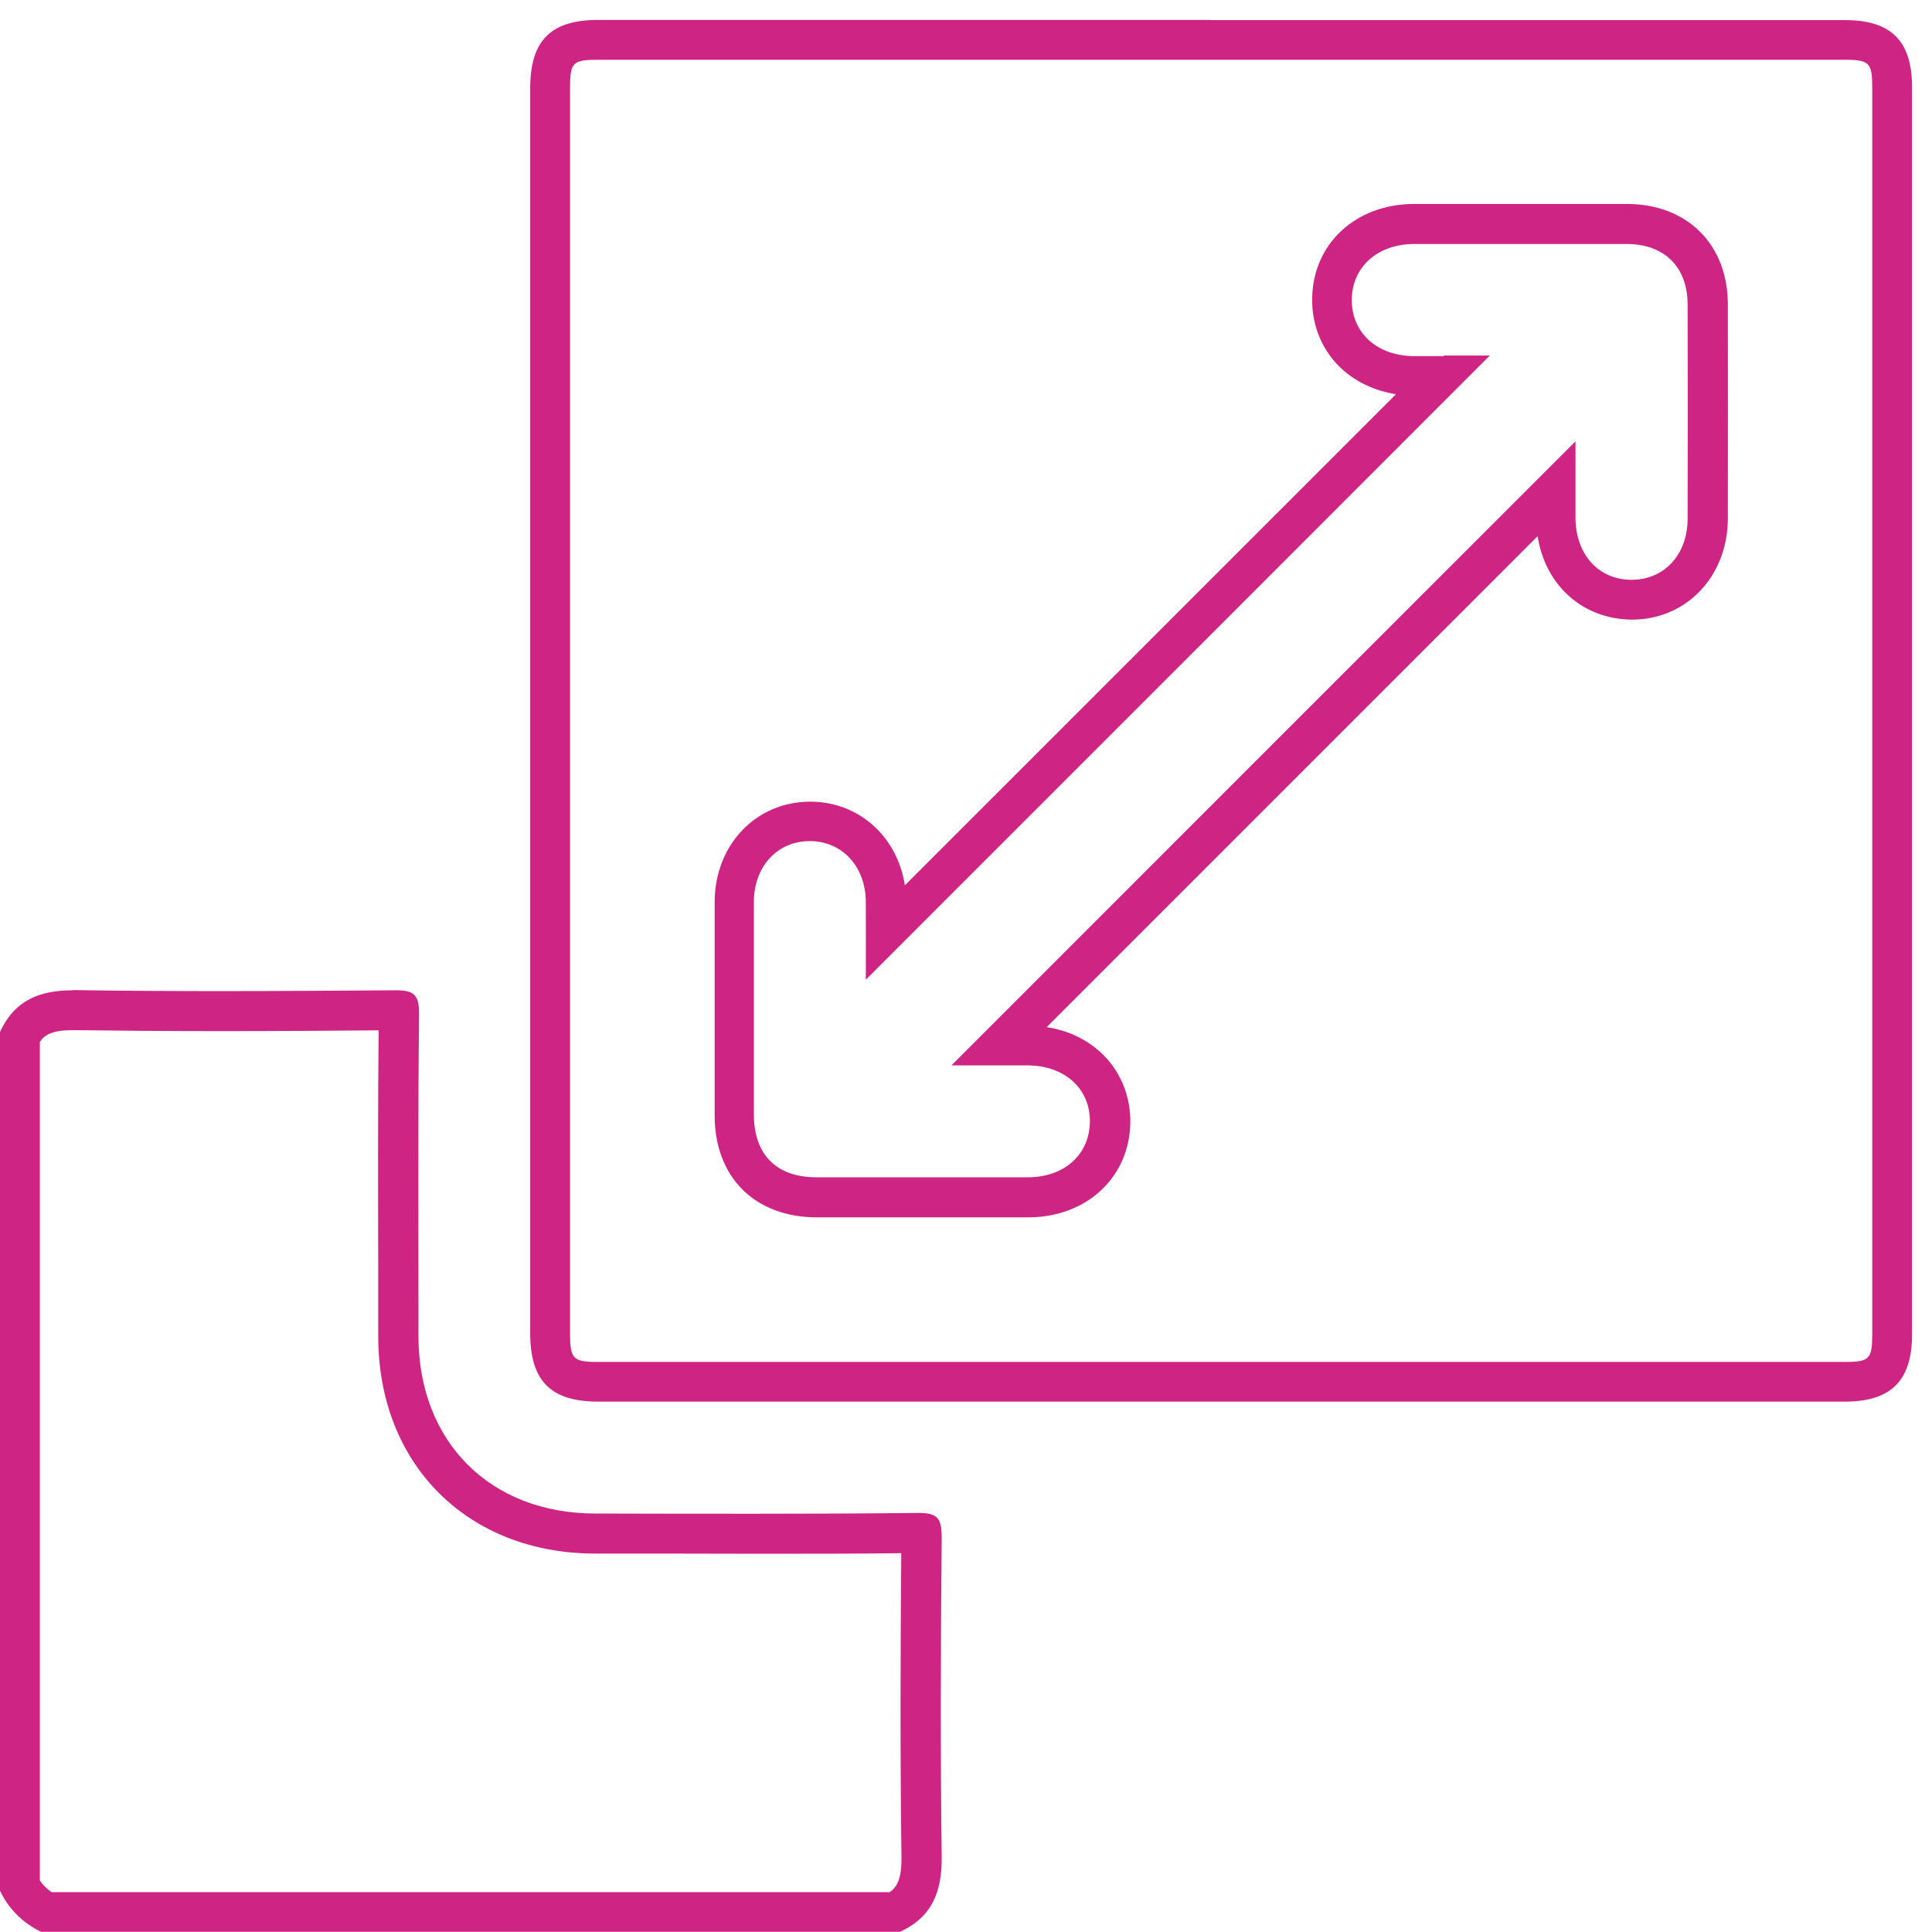 <svg width="90" height="90" viewBox="0 0 90 90" fill="none" xmlns="http://www.w3.org/2000/svg">
<g clip-path="url(#clip0_9518_84)">
<path d="M3.387 47.988H3.47C5.604 48.016 7.849 48.034 10.336 48.034C12.823 48.034 15.523 48.016 17.638 47.997C17.601 51.755 17.61 55.559 17.62 59.242V62.276C17.629 68.214 21.776 72.362 27.714 72.371H30.711C32.224 72.371 33.745 72.38 35.258 72.38C37.846 72.38 40.008 72.38 41.984 72.353C41.947 76.89 41.929 81.714 41.994 86.521C42.003 87.523 41.79 87.903 41.446 88.144H2.403C2.19 87.996 2.004 87.82 1.856 87.597V48.535C2.078 48.201 2.449 47.988 3.387 47.988ZM3.387 46.132C1.828 46.132 0.677 46.605 0 48.071V88.079C0.418 88.942 1.058 89.573 1.911 89.991H41.929C43.432 89.295 43.887 88.107 43.868 86.493C43.803 81.538 43.822 76.584 43.868 71.629C43.868 70.784 43.72 70.478 42.81 70.478C42.792 70.478 42.782 70.478 42.764 70.478C40.268 70.506 37.772 70.516 35.276 70.516C32.78 70.516 30.247 70.516 27.733 70.506C22.834 70.506 19.503 67.166 19.494 62.267C19.494 57.257 19.466 52.246 19.522 47.236C19.531 46.308 19.253 46.132 18.427 46.132C18.408 46.132 18.39 46.132 18.371 46.132C15.699 46.151 13.027 46.169 10.355 46.169C8.072 46.169 5.79 46.16 3.516 46.123C3.479 46.123 3.442 46.123 3.405 46.123L3.387 46.132Z" fill="#CE2484"/>
<path d="M56.394 2.784H85.955C87.077 2.784 87.216 2.932 87.216 4.064V25.46V33.114V40.769V62.165C87.216 63.306 87.077 63.445 85.955 63.445H56.347H27.863C26.694 63.445 26.555 63.306 26.555 62.118V4.11C26.555 2.904 26.675 2.784 27.863 2.784H56.394ZM65.023 18.371L42.152 41.242C41.808 38.997 40.045 37.373 37.8 37.345H37.754H37.744C35.211 37.345 33.291 39.359 33.291 42.031C33.291 45.343 33.291 48.646 33.291 51.959C33.291 54.844 35.165 56.709 38.06 56.709C39.684 56.709 41.316 56.709 42.94 56.709C44.564 56.709 46.243 56.709 47.895 56.709C50.613 56.709 52.608 54.854 52.655 52.311C52.673 51.114 52.237 50.001 51.43 49.175C50.734 48.47 49.806 48.006 48.758 47.848L71.629 24.977C71.981 27.26 73.716 28.846 76.027 28.865C78.56 28.865 80.48 26.842 80.49 24.17C80.49 20.83 80.499 17.499 80.49 14.159C80.48 11.384 78.597 9.51 75.804 9.501C74.218 9.501 72.64 9.501 71.054 9.501C69.328 9.501 67.602 9.501 65.876 9.501C63.158 9.501 61.154 11.357 61.126 13.908C61.107 15.105 61.543 16.209 62.35 17.035C63.046 17.74 63.974 18.195 65.023 18.362M56.394 0.928C46.883 0.928 37.373 0.928 27.863 0.928C25.655 0.928 24.699 1.893 24.699 4.11C24.699 23.446 24.699 42.773 24.699 62.109C24.699 64.327 25.655 65.292 27.863 65.292C37.355 65.292 46.856 65.292 56.347 65.292C65.839 65.292 76.082 65.292 85.955 65.292C88.098 65.292 89.072 64.308 89.072 62.156C89.072 52.478 89.072 42.792 89.072 33.114C89.072 23.437 89.072 13.751 89.072 4.073C89.072 1.911 88.098 0.937 85.955 0.937C76.101 0.937 66.247 0.937 56.394 0.937V0.928ZM67.268 16.59C66.813 16.59 66.35 16.59 65.895 16.59C64.15 16.59 62.954 15.504 62.972 13.945C62.991 12.433 64.169 11.375 65.867 11.366C67.593 11.366 69.319 11.366 71.035 11.366C72.612 11.366 74.199 11.366 75.776 11.366C77.53 11.366 78.606 12.433 78.615 14.168C78.625 17.499 78.625 20.839 78.615 24.17C78.615 25.84 77.521 27.009 76.008 27.009C76.008 27.009 75.99 27.009 75.98 27.009C74.459 27 73.401 25.822 73.392 24.124C73.392 22.918 73.392 21.711 73.392 20.561C63.696 30.257 54.019 39.925 44.323 49.63C45.019 49.63 45.752 49.63 46.484 49.63C46.939 49.63 47.403 49.63 47.858 49.63C49.602 49.63 50.799 50.725 50.771 52.274C50.743 53.796 49.574 54.844 47.867 54.844C46.215 54.844 44.573 54.844 42.922 54.844C41.27 54.844 39.665 54.844 38.041 54.844C36.176 54.844 35.128 53.796 35.119 51.94C35.119 48.637 35.119 45.334 35.119 42.022C35.119 40.361 36.213 39.182 37.717 39.182C37.726 39.182 37.735 39.182 37.754 39.182C39.238 39.201 40.314 40.361 40.333 41.994C40.342 43.228 40.333 44.462 40.333 45.64C50.029 35.944 59.706 26.267 69.402 16.562C68.706 16.562 67.983 16.562 67.24 16.562L67.268 16.59Z" fill="#CE2484"/>
</g>
<defs>
<clipPath id="clip0_9518_84">
<rect width="90" height="90" fill="white"/>
</clipPath>
</defs>
</svg>
